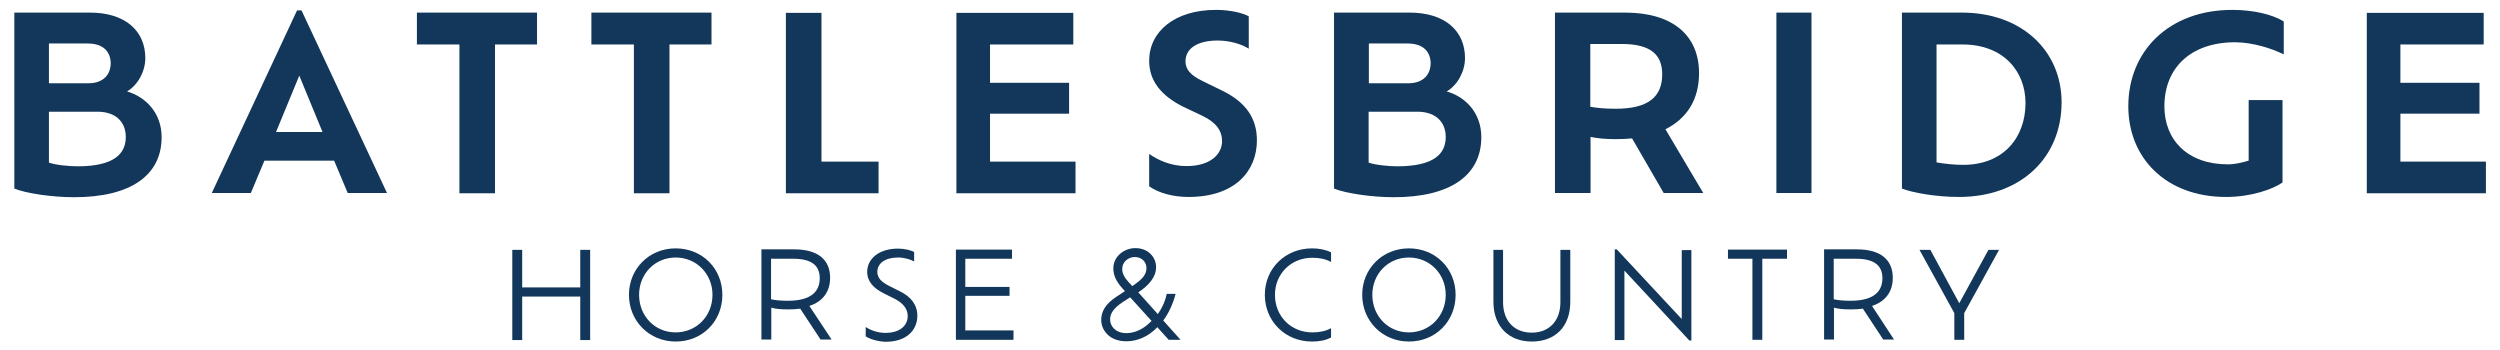 <?xml version="1.0" encoding="UTF-8"?> <!-- Generator: Adobe Illustrator 27.8.0, SVG Export Plug-In . SVG Version: 6.00 Build 0) --> <svg xmlns="http://www.w3.org/2000/svg" xmlns:xlink="http://www.w3.org/1999/xlink" version="1.1" id="Layer_1" x="0px" y="0px" viewBox="0 0 1011.6 141.7" style="enable-background:new 0 0 1011.6 141.7;" xml:space="preserve"> <style type="text/css"> .st0{fill:#12375A;} .st1{fill:#153659;} .st2{fill:#FFFFFF;} </style> <g> <path class="st0" d="M65.4,55.5c0,15.3-12.3,24.3-35.4,24.3c-9.1,0-19.6-1.6-24.2-3.5V5.1h30.6c14.3,0,22.4,7.4,22.4,18.4 c0,5.5-3.1,11-7.4,13.5C58.7,39.1,65.4,45.5,65.4,55.5z M35.5,17.6H19.8v16.1h15.9c6.4,0,9.1-3.8,9.1-8.2 C44.7,21.2,42.1,17.6,35.5,17.6z M50.9,55.4c0-5.6-3.6-10.2-11.5-10.2H19.8v20.6c2.9,1,8.1,1.5,11.9,1.5 C46.1,67.2,50.9,62.3,50.9,55.4z"></path> <path class="st0" d="M135.2,65h-28.2l-5.5,13.1H85.7l34.5-73.9h1.8l34.6,73.9h-15.9L135.2,65z M121.1,30.6l-9.4,22.8h18.8 L121.1,30.6z"></path> <path class="st0" d="M185.8,18h-17.1V5.1h48.6V18h-17v60.2h-14.4V18z"></path> <path class="st0" d="M256.4,18h-17.1V5.1h48.6V18h-17v60.2h-14.4V18z"></path> <path class="st0" d="M355.5,65.3v12.9H318v-73h14.4v60.2H355.5z"></path> <path class="st0" d="M435.2,65.3v12.9H387v-73h47.3V18h-33.7v15.5h32v12.5h-32v19.4H435.2z"></path> <path class="st0" d="M465,75.4V62.3c3.5,2.4,8.6,4.9,15.1,4.9c10.2,0,14.4-5.2,14.4-10.1c0-4.2-2.4-7.6-8.1-10.3l-8-3.8 C470.2,38.8,465,33,465,24.6C465,12.7,475.4,4,492,4c6.1,0,10.9,1.3,13.3,2.6v13.1c-2.8-1.8-7.6-3.3-12.6-3.3c-8.3,0-13,3.3-13,8.4 c0,3.3,2,5.6,6.9,8l7.8,3.8c9.7,4.7,14.2,11.2,14.2,20.2c0,12.1-8.5,22.9-27.7,22.9C474.5,79.7,468.7,78,465,75.4z"></path> <path class="st0" d="M599.4,55.5c0,15.3-12.3,24.3-35.4,24.3c-9.1,0-19.6-1.6-24.2-3.5V5.1h30.6c14.3,0,22.4,7.4,22.4,18.4 c0,5.5-3.1,11-7.4,13.5C592.8,39.1,599.4,45.5,599.4,55.5z M569.6,17.6h-15.7v16.1h15.9c6.4,0,9.1-3.8,9.1-8.2 C578.8,21.2,576.2,17.6,569.6,17.6z M585,55.4c0-5.6-3.6-10.2-11.5-10.2h-19.7v20.6c2.9,1,8.1,1.5,11.9,1.5 C580.2,67.2,585,62.3,585,55.4z"></path> <path class="st0" d="M673.2,78.1L660.4,56c-2,0.2-4.3,0.3-6.5,0.3c-4.1,0-7.5-0.3-10.3-0.9v22.7h-14.4v-73h28.4 c19.2,0,29.9,9.2,29.9,24.5c0,10.8-5,18.4-13.6,22.7l15.3,25.8H673.2z M672.6,30.1c0-7.5-4.1-12.3-16.3-12.3h-12.8v25.4 c2.8,0.5,6,0.8,10,0.8C666.9,44.1,672.6,39.2,672.6,30.1z"></path> <path class="st0" d="M718.8,5.1H733v73h-14.2V5.1z"></path> <path class="st0" d="M834.2,41.4c0,22.5-16.6,38.3-41.5,38.3c-9.2,0-18.8-1.7-23.1-3.4V5.1h24.3C818,5.1,834.2,20.5,834.2,41.4z M819.6,41.7c0-13-9.1-23.7-25.4-23.7h-10.6v47.7c3.4,0.6,7.2,1,10.6,1C810.7,66.8,819.6,55.6,819.6,41.7z"></path> <path class="st0" d="M875.8,43c0,13.6,9.3,23.5,25.7,23.5c2.8,0,5.8-0.7,8.4-1.5V40.5h13.7v33.3c-3.8,2.8-12.9,5.9-22.8,5.9 c-24.4,0-39.6-15.8-39.6-36.7c0-22.3,16.4-39,42.1-39c8.6,0,16.4,1.9,20.8,4.7V22c-4.9-2.4-12.5-4.9-19.9-4.9 C886.3,17.2,875.8,27.6,875.8,43z"></path> <path class="st0" d="M1005.9,65.3v12.9h-48.2v-73h47.3V18h-33.7v15.5h32v12.5h-32v19.4H1005.9z"></path> </g> <g> <path class="st0" d="M238.8,101.1v36.5h-4v-17.6h-23.5v17.6h-4v-36.5h4v15.2h23.5v-15.2H238.8z"></path> <path class="st0" d="M254.5,119.3c0-10.6,8.2-18.8,18.9-18.8c10.8,0,18.9,8.2,18.9,18.8c0,10.7-8.1,18.9-18.9,18.9 C262.7,138.2,254.5,129.9,254.5,119.3z M288.3,119.3c0-8.5-6.5-15.1-14.9-15.1s-14.8,6.6-14.8,15.1c0,8.6,6.4,15.2,14.8,15.2 S288.3,127.9,288.3,119.3z"></path> <path class="st0" d="M332.1,137.5l-8.3-12.6c-1.5,0.2-3.2,0.3-4.9,0.3c-2.9,0-5-0.2-6.8-0.7v12.9h-4v-36.5h13.3 c9.8,0,14.5,4.4,14.5,11.5c0,5.7-3,9.6-8.4,11.4l9,13.6H332.1z M318.8,121.7c8.8,0,12.9-3.3,12.9-9.1c0-4.7-2.7-7.9-10.7-7.9h-9 v16.4C313.8,121.5,316,121.7,318.8,121.7z"></path> <path class="st0" d="M350.3,136.1v-3.8c1.7,1.2,4.7,2.4,8,2.4c6,0,9-3.1,9-6.8c0-2.9-1.8-5.2-5.3-7l-4.4-2.2c-4-2-6.7-4.7-6.7-8.7 c0-5.4,4.9-9.4,12.5-9.4c2.7,0,5.4,0.7,6.5,1.4v3.8c-1.4-0.8-4-1.6-6.5-1.6c-5.3,0-8.4,2.4-8.4,5.8c0,2.5,1.7,4.1,4.6,5.6l4.4,2.2 c4.7,2.3,7.2,5.6,7.2,10c0,5.6-4.2,10.5-12.8,10.5C355.1,138.2,352,137.2,350.3,136.1z"></path> <path class="st0" d="M410.1,133.8v3.7h-23.3v-36.5h22.7v3.7h-18.9v11.4h17.9v3.6h-17.9v14H410.1z"></path> <path class="st0" d="M472.9,137.5l-4.6-5.1l0,0c-3.6,3.8-8.1,5.7-12.5,5.7c-3.6,0-6.3-1.2-8-3.1c-1.5-1.6-2.2-3.6-2.2-5.6 c0-3.3,1.7-6.4,6.1-9.3l3.5-2.3l-1.1-1.2c-2.7-3-3.6-5.5-3.6-8c0-2.2,0.9-4.1,2.3-5.5c1.7-1.7,4.1-2.7,6.6-2.7 c2.6,0,4.7,0.9,6.1,2.3c1.5,1.4,2.3,3.4,2.3,5.4c0,4.1-3,7.4-7.2,10.2l7.9,8.8c1.7-2.4,3-5.2,3.6-8.2h3.6c-1.1,4.2-2.8,7.8-5,10.8 l7,7.8H472.9z M466,129.9l-8.7-9.6l-3.1,2c-3.4,2.3-5,4.4-5,6.9c0,1.3,0.4,2.6,1.5,3.7c1.1,1.1,2.7,1.9,5.1,1.9 c3.6,0,7.1-1.8,9.9-4.7L466,129.9z M458.2,115.8l0.1-0.1c3.3-2.3,5.6-4.2,5.6-7.2c0-1.2-0.4-2.3-1.3-3.2c-0.8-0.8-2-1.3-3.5-1.3 c-1.4,0-2.7,0.6-3.7,1.6c-0.8,0.8-1.3,1.9-1.3,3.3c0,1.7,0.8,3.3,2.6,5.3L458.2,115.8z"></path> <path class="st0" d="M538.5,136.6c-2.2,1.2-4.9,1.6-7.7,1.6c-10.7,0-19-8.2-19-18.9c0-10.7,8.3-18.8,19.1-18.8 c2.8,0,5.4,0.5,7.7,1.6v3.9c-2.2-1.2-4.7-1.7-7.6-1.7c-8.6,0-15.1,6.5-15.1,15c0,8.7,6.5,15.2,15.1,15.2c2.9,0,5.4-0.5,7.6-1.7 V136.6z"></path> <path class="st0" d="M551.2,119.3c0-10.6,8.2-18.8,18.9-18.8c10.8,0,18.9,8.2,18.9,18.8c0,10.7-8.1,18.9-18.9,18.9 C559.4,138.2,551.2,129.9,551.2,119.3z M585,119.3c0-8.5-6.5-15.1-14.9-15.1s-14.8,6.6-14.8,15.1c0,8.6,6.4,15.2,14.8,15.2 S585,127.9,585,119.3z"></path> <path class="st0" d="M604.3,122.1v-21h3.9v21.2c0,7.4,4.4,12.3,11.6,12.3c7.2,0,11.6-4.9,11.6-12.3v-21.2h4v21 c0,10.1-6.1,16.1-15.6,16.1C610.5,138.2,604.3,132.1,604.3,122.1z"></path> <path class="st0" d="M684.4,101.1v36.7h-0.8l-26.3-28.3v28.1h-3.9v-36.7h0.8l26.3,28.2v-27.9H684.4z"></path> <path class="st0" d="M709.2,104.7h-10v-3.7h23.9v3.7h-10v32.8h-4V104.7z"></path> <path class="st0" d="M762.1,137.5l-8.3-12.6c-1.5,0.2-3.2,0.3-4.9,0.3c-2.9,0-5-0.2-6.8-0.7v12.9h-4v-36.5h13.3 c9.8,0,14.5,4.4,14.5,11.5c0,5.7-3,9.6-8.4,11.4l8.9,13.6H762.1z M748.8,121.7c8.8,0,12.9-3.3,12.9-9.1c0-4.7-2.7-7.9-10.7-7.9h-9 v16.4C743.8,121.5,746,121.7,748.8,121.7z"></path> <path class="st0" d="M794.8,126.7v10.8h-4v-10.8l-14.1-25.6h4.4l11.7,21.6l11.8-21.6h4.3L794.8,126.7z"></path> </g> </svg> 